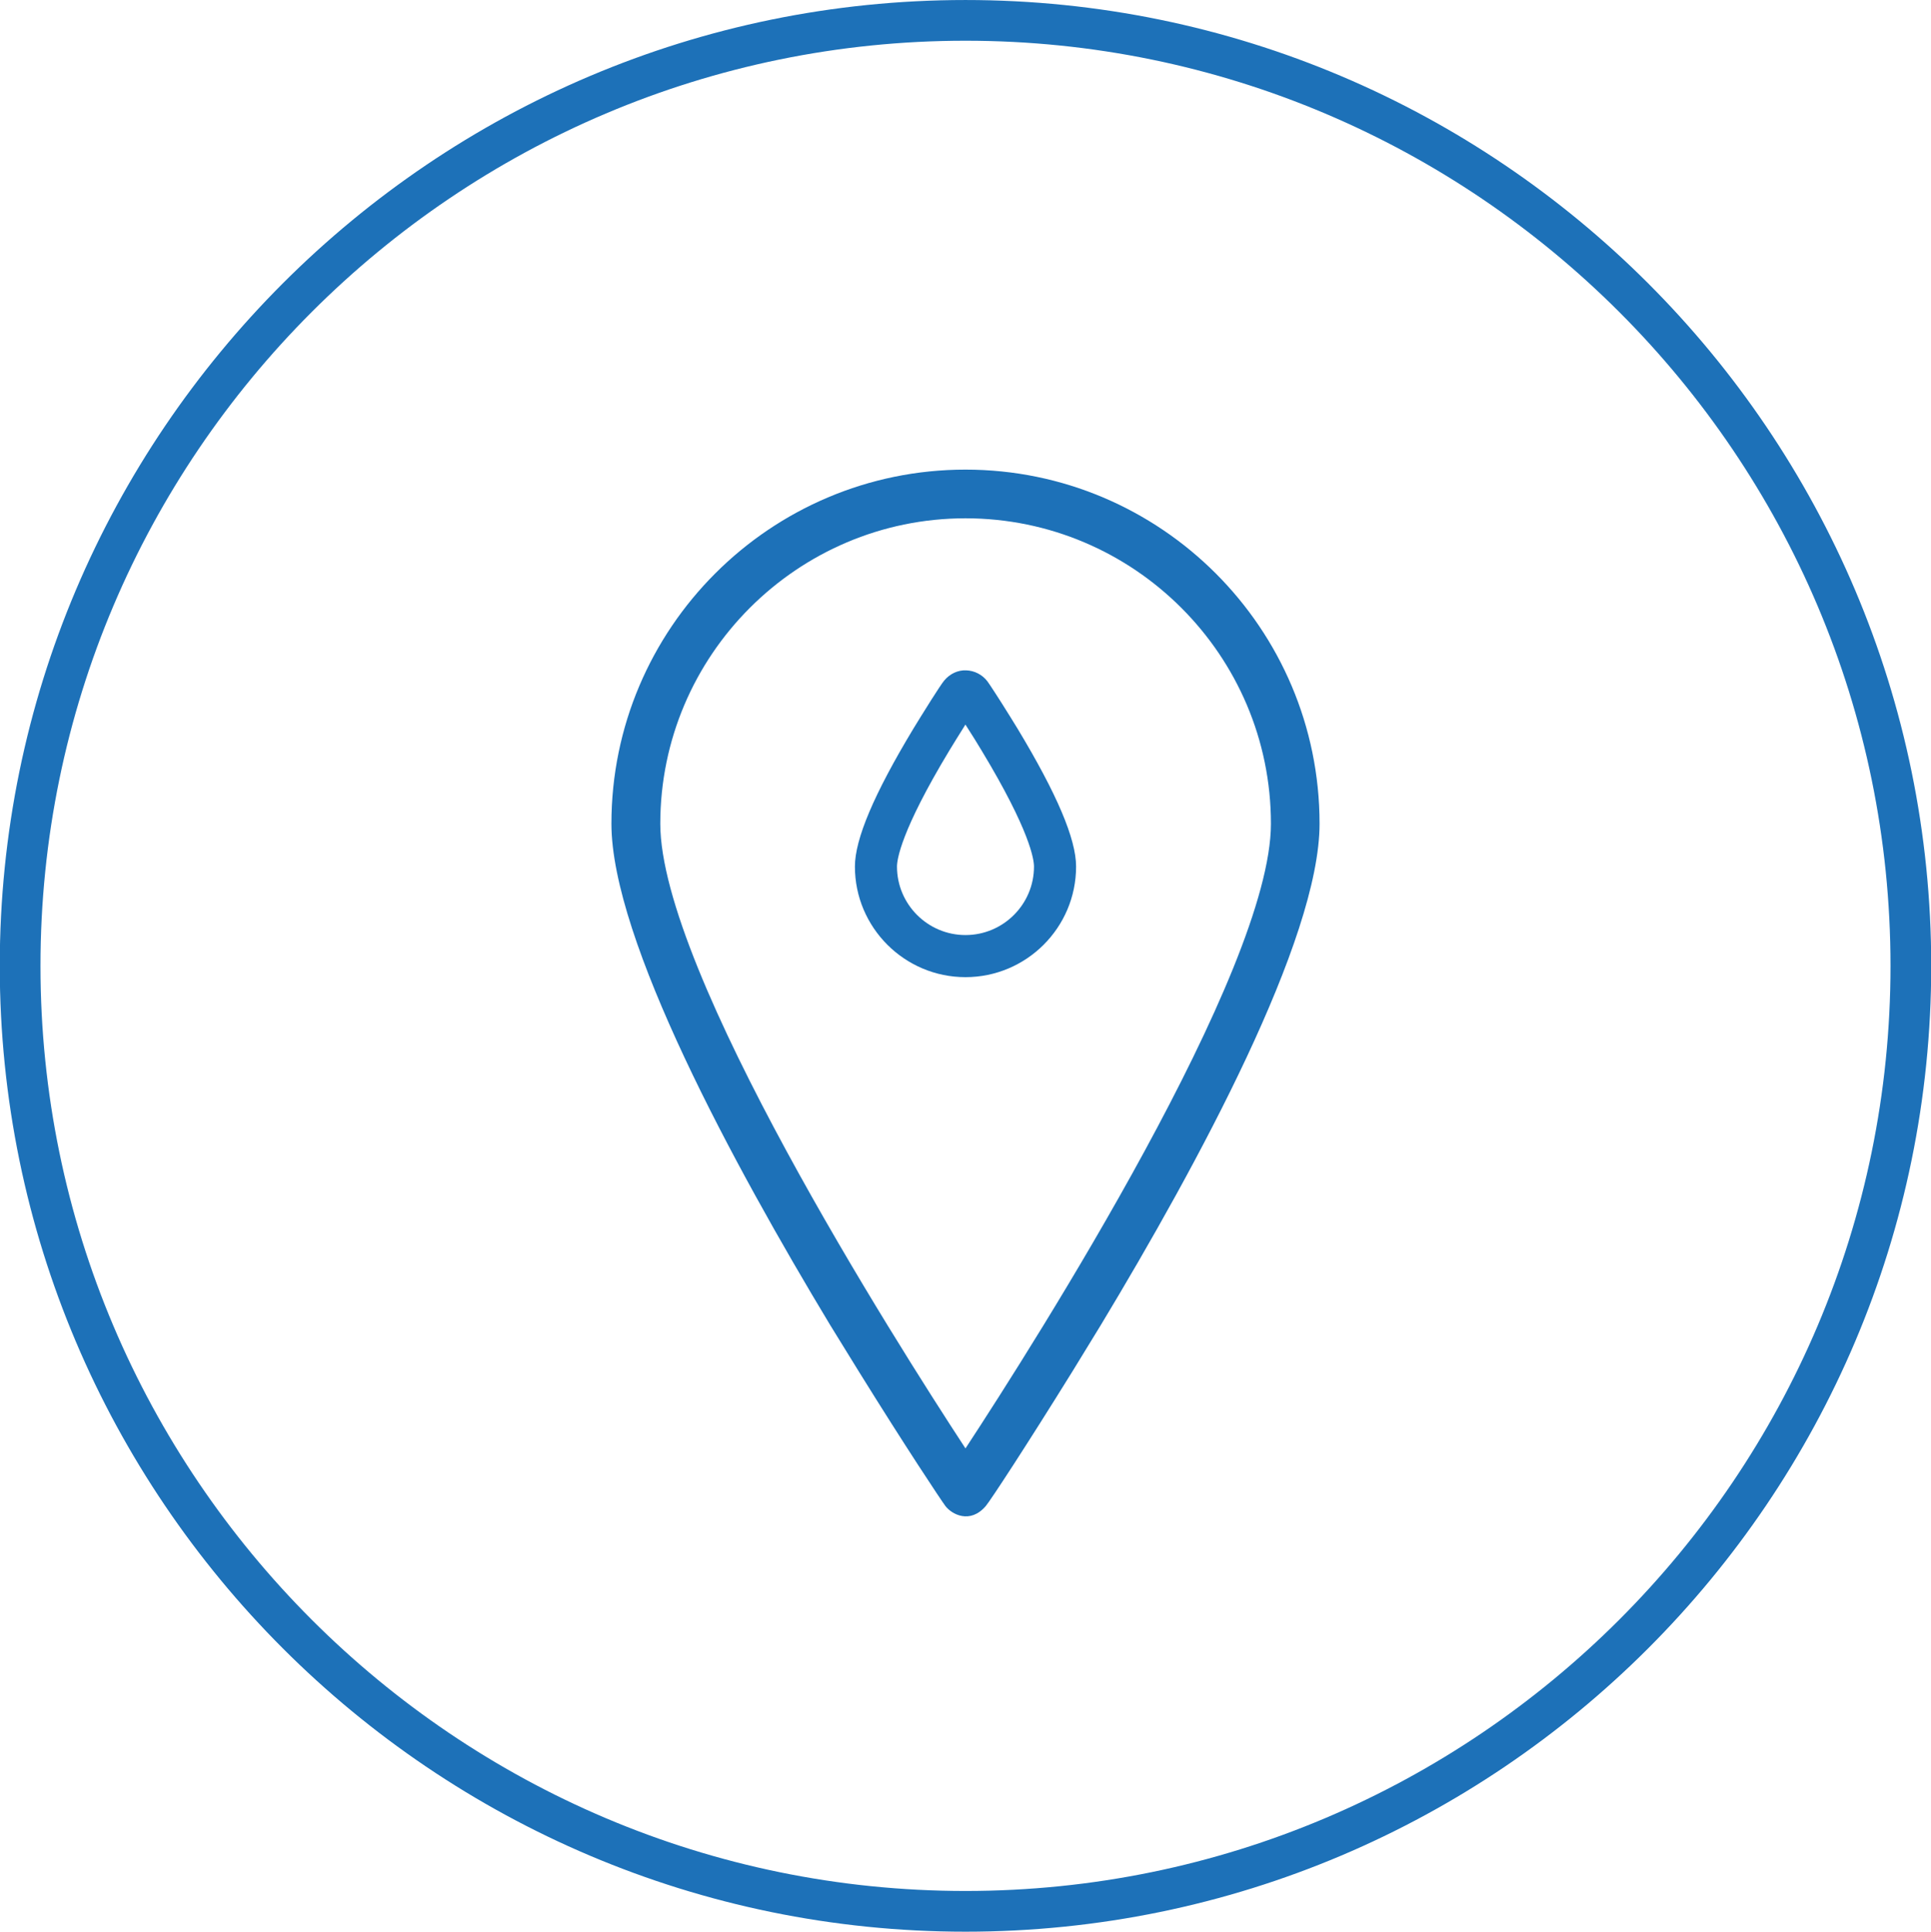<?xml version="1.0" encoding="utf-8"?>
<!-- Generator: Adobe Illustrator 16.0.0, SVG Export Plug-In . SVG Version: 6.00 Build 0)  -->
<!DOCTYPE svg PUBLIC "-//W3C//DTD SVG 1.1//EN" "http://www.w3.org/Graphics/SVG/1.1/DTD/svg11.dtd">
<svg version="1.1" id="Capa_1" xmlns="http://www.w3.org/2000/svg" xmlns:xlink="http://www.w3.org/1999/xlink" x="0px" y="0px"
	 width="142.299px" height="142.333px" viewBox="54.851 54.833 142.299 142.333"
	 enable-background="new 54.851 54.833 142.299 142.333" xml:space="preserve">
<g>
	<path fill="#1D71B8" d="M126.001,197.166c-39.242,0-71.167-31.924-71.167-71.164c0-39.242,31.925-71.168,71.167-71.168
		c39.24,0,71.165,31.926,71.165,71.168C197.166,165.242,165.241,197.166,126.001,197.166z M126.001,57.834
		c-37.587,0-68.167,30.58-68.167,68.168c0,37.585,30.58,68.164,68.167,68.164c37.586,0,68.165-30.578,68.165-68.164
		C194.166,88.415,163.587,57.834,126.001,57.834z"/>
</g>
<g>
	<path fill="#1D71B8" d="M125.999,89.436c-14.389,0-26.091,11.702-26.091,26.091c0,8.53,8.997,25.125,16.114,36.93l2.118,3.434
		c3.43,5.53,6.035,9.443,6.375,9.905c0.467,0.62,1.828,1.362,2.985,0c0.359-0.429,2.947-4.375,6.376-9.905l2.103-3.434
		c7.119-11.805,16.113-28.399,16.113-36.93C152.092,101.138,140.393,89.436,125.999,89.436z M125.999,161.557
		c-5.237-7.994-22.49-35.189-22.49-46.03c0-12.406,10.101-22.504,22.49-22.504c12.411,0,22.509,10.098,22.509,22.504
		C148.508,126.366,131.241,153.563,125.999,161.557z"/>
	<path fill="#1D71B8" d="M129.305,107.659c-0.843-1.362-1.543-2.425-1.688-2.621c-0.37-0.49-0.956-0.793-1.566-0.812
		c-0.611-0.027-1.199,0.252-1.616,0.747c-0.294,0.345-1.686,2.588-1.747,2.691l-0.539,0.877c-2.892,4.799-4.298,8.115-4.298,10.144
		c0,4.491,3.657,8.148,8.148,8.148c4.496,0,8.151-3.657,8.151-8.149c0-2.029-1.408-5.345-4.311-10.158L129.305,107.659z
		 M125.999,123.731c-2.784,0-5.047-2.267-5.047-5.047c0-0.503,0.276-2.612,3.849-8.535l0.527-0.859
		c0.247-0.401,0.472-0.76,0.667-1.068c0.201,0.312,0.43,0.672,0.677,1.068l0.521,0.854c3.578,5.924,3.855,8.037,3.855,8.54
		C131.05,121.464,128.783,123.731,125.999,123.731z"/>
</g>
</svg>
